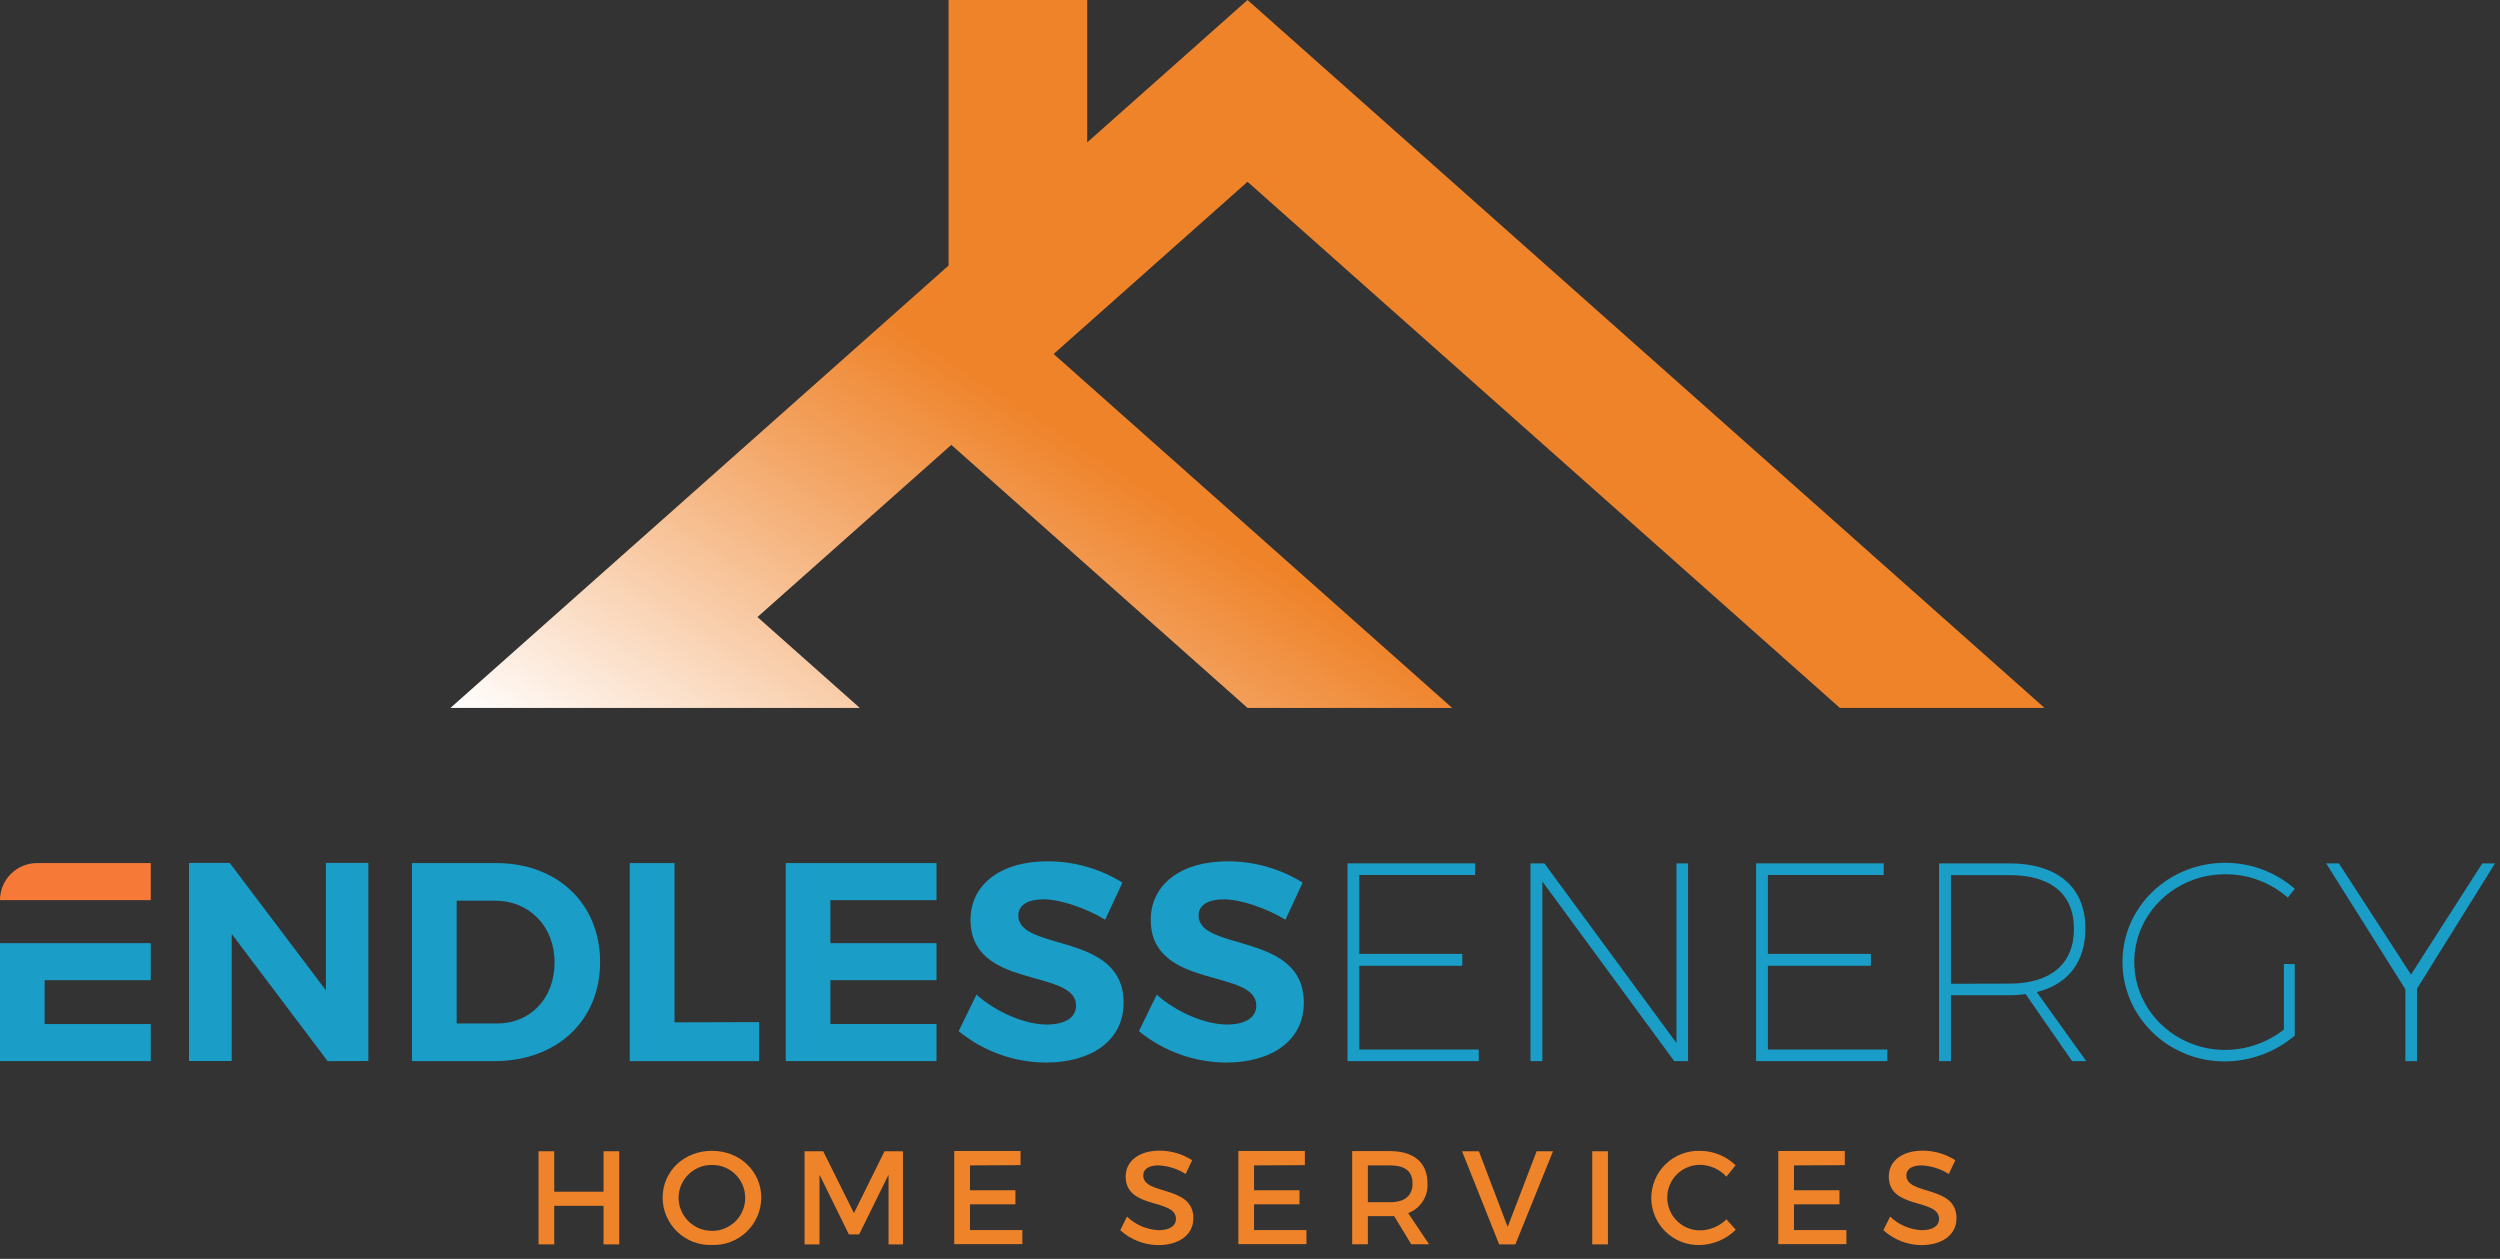 <svg xmlns="http://www.w3.org/2000/svg" width="141" height="71" viewBox="0 0 141 71" fill="none"><rect x="0" y="0" width="141" height="71" fill="#333333" stroke="none"/><path d="M52.82 50.768V48.677H44.315V59.844H52.82V57.755H46.835V55.282H52.82V53.194H46.835V50.768H52.82Z" fill="#1A9DC6"></path><path d="M18.477 59.847L13.07 52.677V59.841H10.659V48.671H12.958L18.381 55.852V48.671H20.776V59.841L18.477 59.847Z" fill="#1A9DC6"></path><path d="M27.974 48.677C31.435 48.677 33.846 50.959 33.846 54.263C33.846 57.567 31.404 59.847 27.878 59.847H23.235V48.677H27.974ZM25.756 57.725H28.038C29.905 57.725 31.278 56.321 31.278 54.277C31.278 52.234 29.841 50.799 27.926 50.799H25.756V57.725Z" fill="#1A9DC6"></path><path d="M42.816 57.646V59.847H35.517V48.677H38.043V57.66L42.816 57.646Z" fill="#1A9DC6"></path><path d="M63.306 49.78L62.331 51.869C61.152 51.167 59.749 50.721 58.853 50.721C58.011 50.721 57.433 51.024 57.433 51.63C57.433 53.688 63.387 52.54 63.37 56.56C63.37 58.746 61.469 59.928 58.999 59.928C57.201 59.921 55.459 59.295 54.067 58.157L55.072 56.099C56.223 57.121 57.848 57.783 59.03 57.783C60.066 57.783 60.689 57.402 60.689 56.714C60.689 54.609 54.738 55.838 54.738 51.88C54.738 49.853 56.478 48.579 59.061 48.579C60.561 48.572 62.032 48.988 63.306 49.78Z" fill="#1A9DC6"></path><path d="M73.47 49.78L72.499 51.869C71.317 51.167 69.914 50.721 69.021 50.721C68.179 50.721 67.6 51.024 67.6 51.63C67.6 53.688 73.552 52.54 73.535 56.56C73.535 58.746 71.637 59.928 69.164 59.928C67.366 59.921 65.626 59.295 64.235 58.157L65.24 56.099C66.388 57.121 68.013 57.783 69.195 57.783C70.234 57.783 70.854 57.402 70.854 56.714C70.854 54.609 64.903 55.838 64.903 51.88C64.903 49.853 66.643 48.579 69.226 48.579C70.726 48.572 72.197 48.988 73.47 49.78Z" fill="#1A9DC6"></path><path d="M76.665 49.348V53.8H82.473V54.471H76.665V59.193H83.402V59.847H75.999V48.694H83.197V49.348H76.665Z" fill="#1A9DC6"></path><path d="M94.426 59.847L86.99 49.716V59.847H86.319V48.694H87.102L94.552 58.825V48.694H95.206V59.847H94.426Z" fill="#1A9DC6"></path><path d="M99.709 49.348V53.8H105.517V54.471H99.709V59.193H106.447V59.847H99.044V48.694H106.242V49.348H99.709Z" fill="#1A9DC6"></path><path d="M114.245 56.066C113.934 56.112 113.619 56.133 113.305 56.13H110.034V59.847H109.363V48.694H113.293C116.053 48.694 117.616 50.036 117.616 52.363C117.616 54.263 116.645 55.507 114.874 55.953L117.664 59.847H116.867L114.245 56.066ZM113.321 55.476C115.649 55.476 116.971 54.376 116.971 52.388C116.971 50.401 115.646 49.356 113.321 49.356H110.034V55.484L113.321 55.476Z" fill="#1A9DC6"></path><path d="M129.423 54.376V58.41C128.318 59.346 126.917 59.861 125.468 59.864C122.293 59.864 119.708 57.357 119.708 54.249C119.708 51.142 122.307 48.663 125.499 48.663C126.944 48.66 128.34 49.181 129.429 50.131L129.03 50.625C128.053 49.767 126.794 49.298 125.493 49.309C122.669 49.309 120.373 51.526 120.373 54.255C120.373 56.983 122.669 59.215 125.493 59.215C126.697 59.214 127.865 58.809 128.811 58.067V54.367L129.423 54.376Z" fill="#1A9DC6"></path><path d="M136.318 59.847H135.661V55.793L131.195 48.694H131.913L135.981 54.965L140.001 48.694H140.72L136.318 55.765V59.847Z" fill="#1A9DC6"></path><path d="M34.04 70.183V68.007H31.258V70.183H30.374V64.931H31.258V67.213H34.04V64.931H34.925V70.183H34.04Z" fill="#EF832A"></path><path d="M42.936 67.555C42.933 67.914 42.858 68.269 42.716 68.598C42.573 68.928 42.366 69.225 42.107 69.473C41.848 69.721 41.541 69.915 41.206 70.043C40.87 70.17 40.513 70.23 40.154 70.217C39.796 70.23 39.438 70.171 39.102 70.043C38.767 69.916 38.46 69.722 38.201 69.474C37.941 69.226 37.734 68.928 37.592 68.599C37.45 68.269 37.375 67.915 37.372 67.555C37.372 66.048 38.585 64.906 40.154 64.906C41.724 64.906 42.936 66.056 42.936 67.555ZM38.271 67.555C38.274 68.054 38.476 68.53 38.831 68.88C39.185 69.23 39.664 69.425 40.163 69.422C40.408 69.423 40.651 69.375 40.878 69.282C41.105 69.188 41.311 69.051 41.484 68.877C41.658 68.704 41.795 68.498 41.889 68.271C41.983 68.044 42.03 67.801 42.03 67.555C42.03 67.311 41.982 67.069 41.888 66.843C41.794 66.617 41.656 66.412 41.483 66.24C41.309 66.067 41.103 65.931 40.877 65.839C40.65 65.747 40.407 65.701 40.163 65.703C39.916 65.699 39.672 65.744 39.443 65.835C39.215 65.927 39.006 66.062 38.831 66.235C38.655 66.407 38.514 66.612 38.418 66.839C38.322 67.066 38.272 67.309 38.271 67.555Z" fill="#EF832A"></path><path d="M50.114 70.183V66.253L48.455 69.621H47.877L46.221 66.253V70.183H45.378V64.931H46.428L48.163 68.42L49.887 64.931H50.928V70.183H50.114Z" fill="#EF832A"></path><path d="M54.707 65.728V67.132H57.27V67.926H54.707V69.375H57.66V70.169H53.82V64.917H57.559V65.714L54.707 65.728Z" fill="#EF832A"></path><path d="M67.238 65.436L66.871 66.213C66.41 65.92 65.881 65.753 65.335 65.728C64.816 65.728 64.479 65.922 64.479 66.289C64.479 67.438 67.314 66.82 67.306 68.712C67.306 69.65 66.483 70.225 65.327 70.225C64.532 70.218 63.769 69.918 63.182 69.383L63.564 68.617C64.044 69.078 64.675 69.35 65.341 69.383C65.958 69.383 66.323 69.15 66.323 68.746C66.323 67.575 63.488 68.226 63.488 66.359C63.488 65.461 64.263 64.897 65.402 64.897C66.053 64.898 66.69 65.085 67.238 65.436Z" fill="#EF832A"></path><path d="M70.728 65.728V67.132H73.293V67.926H70.728V69.375H73.684V70.169H69.843V64.917H73.594V65.714L70.728 65.728Z" fill="#EF832A"></path><path d="M78.633 68.591C78.553 68.596 78.474 68.596 78.394 68.591H77.148V70.175H76.263V64.922H78.394C79.736 64.922 80.508 65.576 80.508 66.716C80.535 67.079 80.445 67.442 80.249 67.749C80.053 68.056 79.763 68.292 79.421 68.42L80.598 70.175H79.593L78.633 68.591ZM78.394 67.805C79.203 67.805 79.668 67.46 79.668 66.747C79.668 66.034 79.203 65.728 78.394 65.728H77.148V67.805H78.394Z" fill="#EF832A"></path><path d="M84.553 70.183L82.459 64.931H83.41L85.033 69.2L86.667 64.931H87.591L85.466 70.183H84.553Z" fill="#EF832A"></path><path d="M89.803 70.183V64.931H90.687V70.183H89.803Z" fill="#EF832A"></path><path d="M97.888 65.719L97.371 66.365C97.185 66.161 96.959 65.997 96.708 65.882C96.457 65.767 96.184 65.704 95.908 65.697C95.663 65.693 95.42 65.737 95.193 65.828C94.965 65.918 94.758 66.054 94.583 66.225C94.409 66.397 94.27 66.602 94.176 66.828C94.081 67.054 94.033 67.296 94.033 67.541C94.032 67.787 94.081 68.03 94.175 68.257C94.269 68.483 94.407 68.689 94.582 68.861C94.757 69.034 94.964 69.17 95.192 69.261C95.419 69.353 95.663 69.398 95.908 69.394C96.457 69.379 96.98 69.157 97.371 68.771L97.896 69.358C97.353 69.894 96.626 70.203 95.864 70.219C95.507 70.229 95.153 70.167 94.822 70.037C94.49 69.907 94.188 69.711 93.933 69.462C93.678 69.213 93.476 68.916 93.339 68.587C93.201 68.259 93.131 67.906 93.132 67.55C93.135 67.194 93.209 66.842 93.35 66.515C93.491 66.188 93.697 65.892 93.954 65.646C94.211 65.4 94.515 65.208 94.848 65.081C95.181 64.954 95.536 64.895 95.891 64.908C96.636 64.912 97.351 65.203 97.888 65.719Z" fill="#EF832A"></path><path d="M101.18 65.728V67.132H103.746V67.926H101.18V69.375H104.136V70.169H100.296V64.917H104.047V65.714L101.18 65.728Z" fill="#EF832A"></path><path d="M110.279 65.436L109.911 66.213C109.45 65.92 108.921 65.753 108.375 65.728C107.856 65.728 107.519 65.922 107.519 66.289C107.519 67.438 110.354 66.82 110.346 68.712C110.346 69.65 109.521 70.225 108.367 70.225C107.573 70.218 106.809 69.918 106.222 69.383L106.604 68.617C107.084 69.078 107.715 69.35 108.381 69.383C108.996 69.383 109.363 69.15 109.363 68.746C109.363 67.575 106.528 68.226 106.528 66.359C106.528 65.461 107.303 64.897 108.443 64.897C109.093 64.898 109.731 65.085 110.279 65.436Z" fill="#EF832A"></path><path d="M2.518 57.756V55.282H8.503V53.194H0V59.844H8.503V57.756H2.518Z" fill="#1A9DC6"></path><path d="M8.503 50.768V48.677H2.089C1.534 48.678 1.003 48.898 0.612 49.291C0.22 49.683 -4.99238e-07 50.214 0 50.768H8.503Z" fill="#F67938"></path><path d="M103.769 39.927H115.312L70.36 0L61.318 8.031V0H53.5V14.976L25.405 39.927H48.492L42.72 34.801L53.654 25.091L70.36 39.927H81.903L59.426 19.965L70.36 10.252L103.769 39.927Z" fill="url(#paint0_linear_137_562)"></path><defs><linearGradient id="paint0_linear_137_562" x1="57.026" y1="60.462" x2="88.596" y2="11.844" gradientUnits="userSpaceOnUse"><stop stop-color="white"></stop><stop offset="0.05" stop-color="#FEF3EB"></stop><stop offset="0.4" stop-color="#F3A361"></stop><stop offset="0.55" stop-color="#EF832A"></stop></linearGradient></defs></svg>
